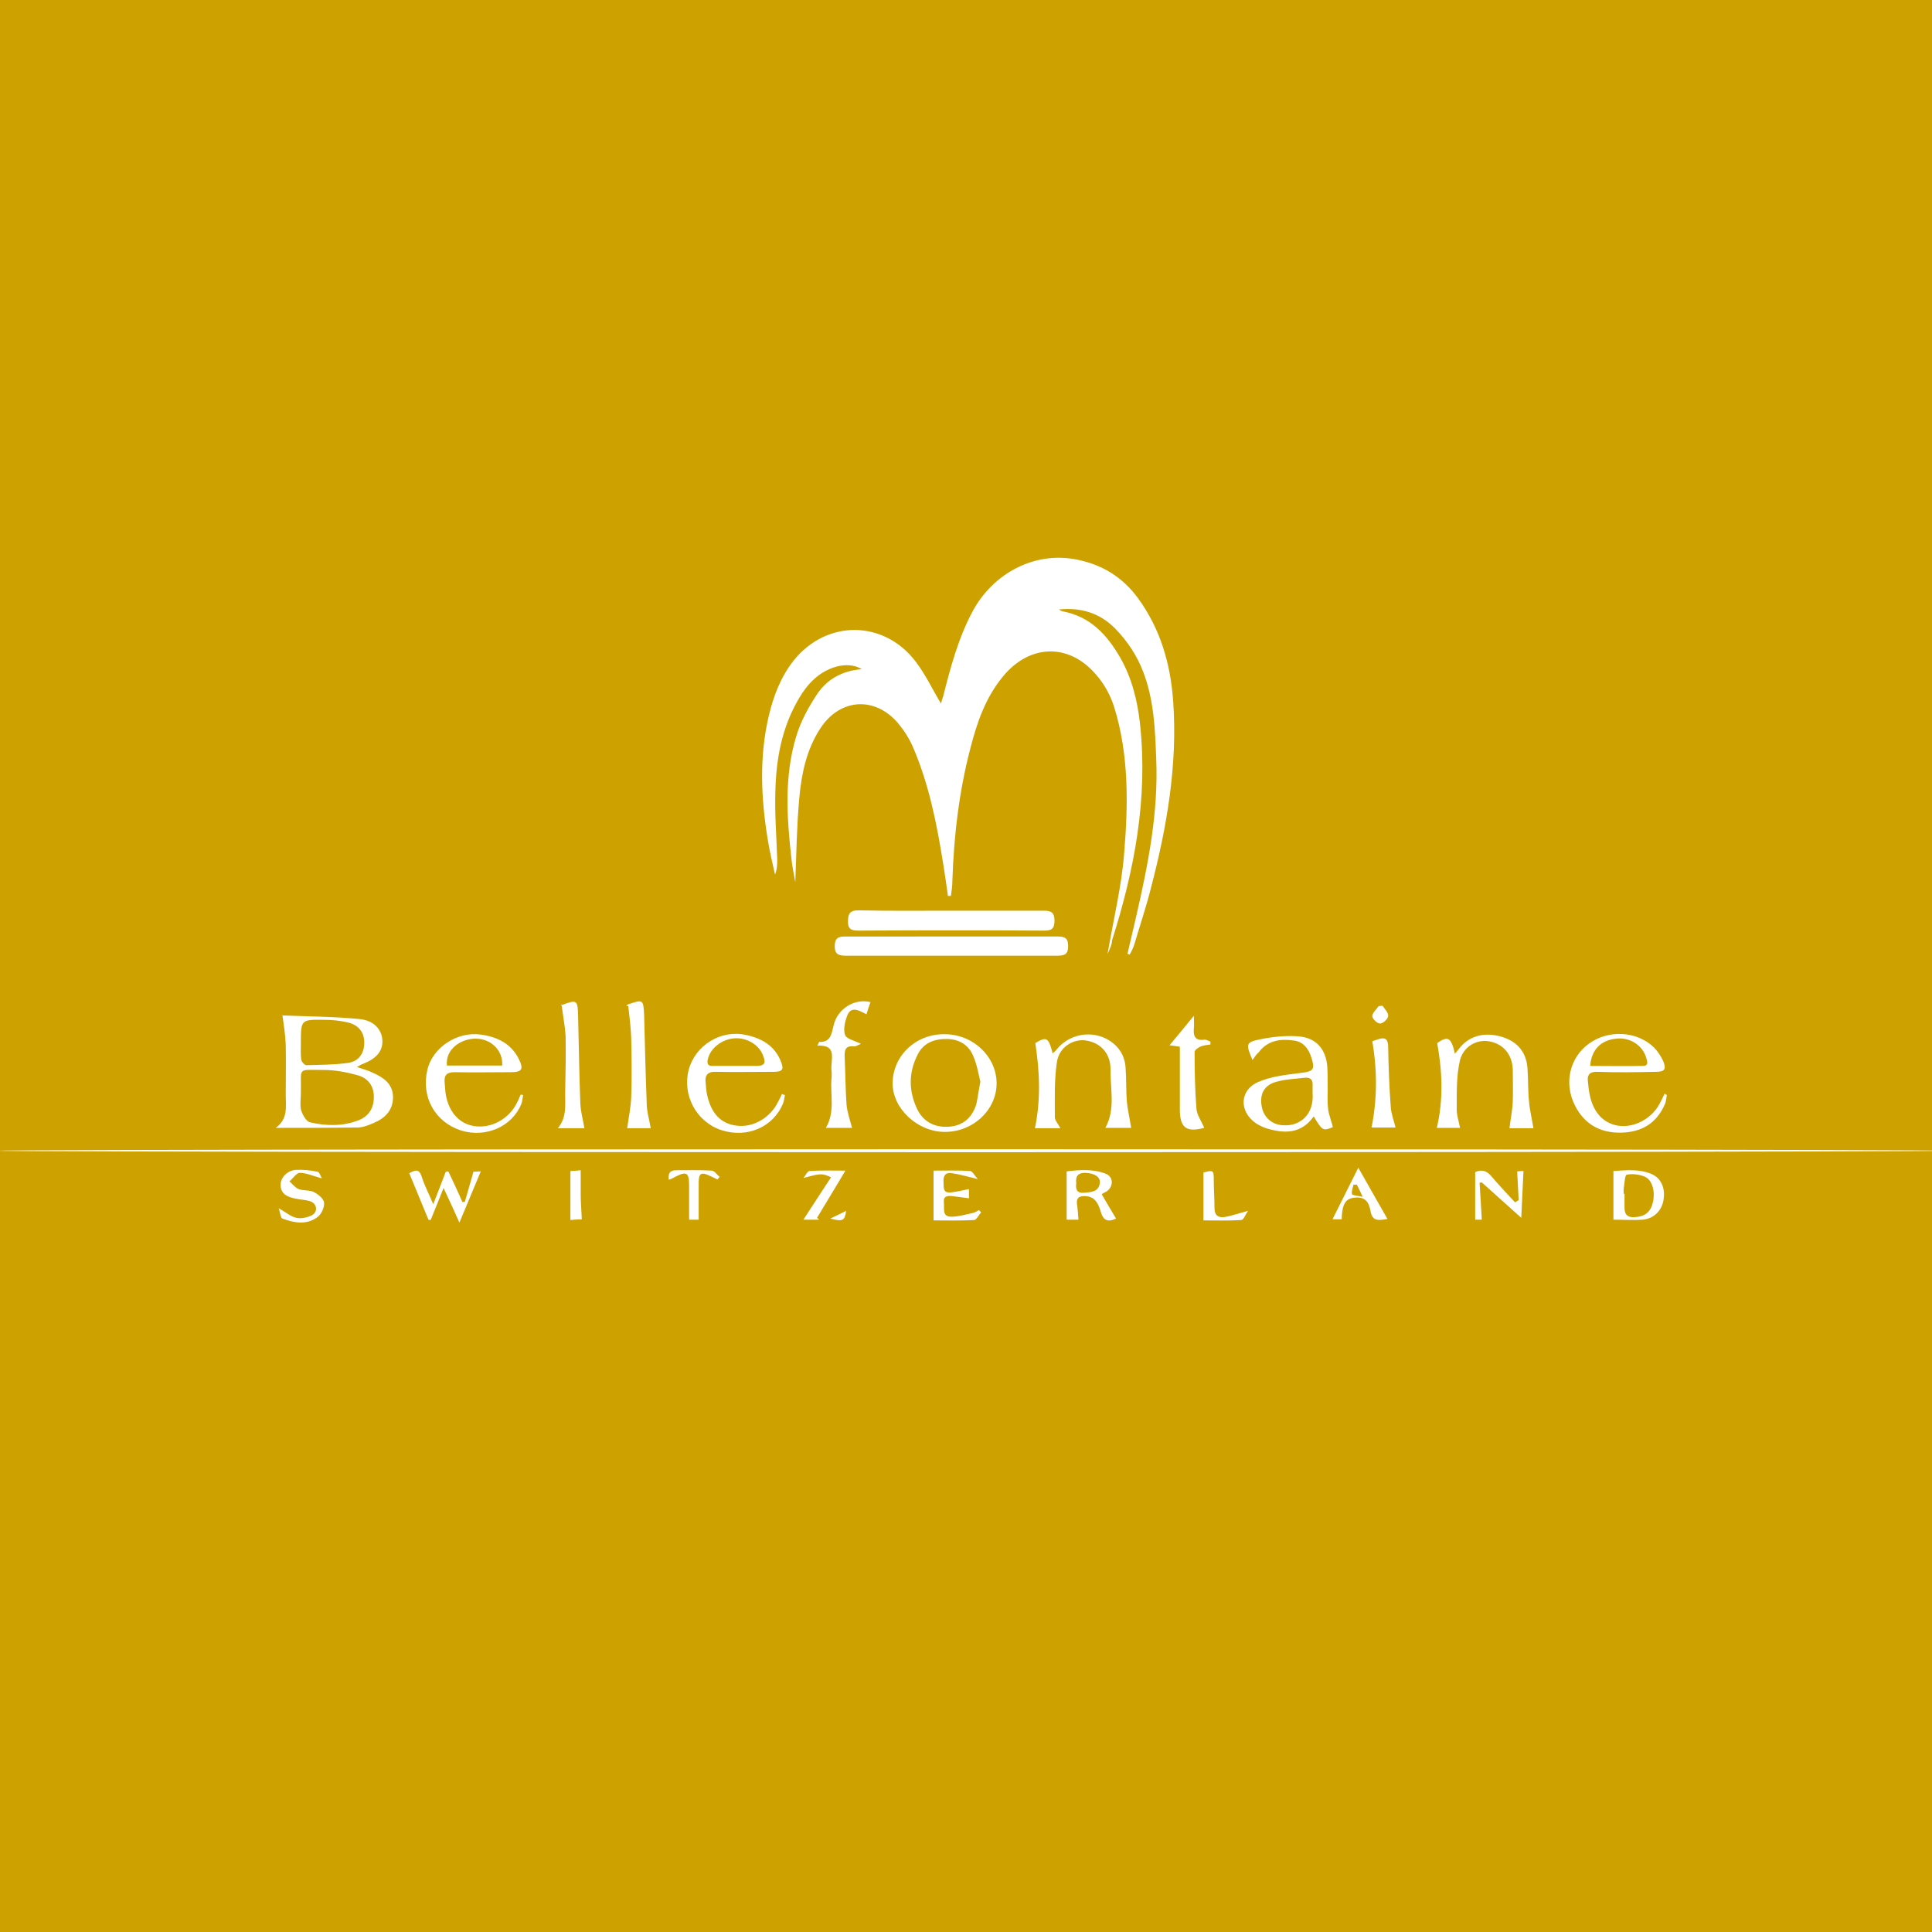 <?xml version="1.0" encoding="utf-8"?>
<!-- Generator: Adobe Illustrator 22.1.0, SVG Export Plug-In . SVG Version: 6.00 Build 0)  -->
<svg version="1.1" id="Layer_1" xmlns="http://www.w3.org/2000/svg" xmlns:xlink="http://www.w3.org/1999/xlink" x="0px" y="0px"
	 viewBox="0 0 524 524" style="enable-background:new 0 0 524 524;" xml:space="preserve">
<style type="text/css">
	.st0{fill:#CDA200;}
	.st1{fill:#FFFFFF;}
</style>
<rect class="st0" width="524" height="524"/>
<g>
	<path class="st1" d="M300.4,258.7c1.6-9.4,3.8-18.3,4.5-27.3c1.1-13.3,1.3-26.7-2.7-39.6c-1-3.2-2.7-6.3-4.9-8.8
		c-7.4-8.7-18.1-8.3-25.3,0.5c-4.7,5.7-7,12.4-8.8,19.4c-3.1,11.8-4.5,23.9-4.9,36.1c0,1.3-0.2,2.7-0.4,4c-0.3,0-0.5,0-0.8,0
		c-0.4-2.9-0.8-5.8-1.3-8.8c-1.7-10.7-3.8-21.3-8.1-31.4c-1.1-2.6-2.8-5.2-4.7-7.3c-6.3-6.7-15.3-5.8-20.4,1.9
		c-3.8,5.7-5.2,12.3-5.8,18.9c-0.7,7.5-0.8,15.1-1.1,23c-0.4-2.4-0.9-4.6-1.1-6.9c-1.2-10.9-1.9-21.8,1.3-32.5
		c1.2-4.1,3.3-8,5.7-11.6c2.7-4.1,6.9-6.4,12.1-6.8c-1.7-1.2-4.6-1.4-7.2-0.6c-4.5,1.4-7.5,4.6-9.8,8.5c-4.6,7.8-6.2,16.3-6.4,25.2
		c-0.2,6.1,0.3,12.3,0.5,18.5c0,1.3,0,2.6-0.6,4.1c-0.7-3.2-1.5-6.4-2-9.7c-1.8-11.1-2.3-22.2,0.3-33.3c1.3-5.5,3.3-10.7,6.8-15.1
		c8.9-11.1,24.5-11,33.1,0.4c2.6,3.4,4.4,7.3,6.8,11.3c0.2-0.6,0.4-1.3,0.6-1.9c2-7.9,4.1-15.8,8-23.1c5.6-10.4,16.8-16.2,27.9-14.1
		c7,1.3,12.7,4.7,17,10.6c6.1,8.4,8.8,17.9,9.5,28c1.2,17.2-1.7,33.9-6,50.4c-1.3,5.2-3,10.2-4.5,15.3c-0.3,1-0.8,2-1.3,2.9
		c-0.2-0.1-0.4-0.1-0.6-0.2c0.8-3.4,1.6-6.9,2.4-10.3c3.2-14,6-28,5.4-42.5c-0.3-8-0.6-16-3.5-23.6c-1.7-4.5-4.3-8.4-7.7-11.9
		c-4.2-4.2-9.3-5.7-15.2-5.1c0.3,0.2,0.6,0.4,1,0.5c7.5,1.4,12,6.3,15.6,12.5c3.2,5.6,4.7,11.7,5.4,18c2.2,20.2-1.5,39.6-7.6,58.8
		C301.6,256.1,301.1,257.2,300.4,258.7z"/>
	<ellipse class="st1" cx="263.2" cy="312.1" rx="264" ry="0.4"/>
	<path class="st1" d="M76.6,275.3c-0.4,0.3-0.2,0.1-0.1,0.1c7,0.3,14.1,0.3,21.1,1c3.9,0.4,5.9,2.9,6.1,5.6c0.2,3-1.5,5.1-5.4,6.6
		c-0.4,0.1-0.7,0.4-1.5,0.8c1.7,0.6,3,0.9,4.2,1.5c2.9,1.3,5.5,2.9,5.6,6.6c0,3.7-2.2,5.8-5.3,7.1c-1.4,0.6-2.9,1.2-4.3,1.2
		c-7.2,0.1-14.4,0.1-22.2,0.1c3.4-2.5,2.7-5.8,2.7-8.9c0-4.6,0.1-9.2,0-13.7C77.4,280.8,77,278.2,76.6,275.3z M81.6,296.5
		c0,1.6-0.3,3.3,0.1,4.7c0.4,1.2,1.4,3,2.4,3.2c4.3,1,8.8,1.1,13-0.5c2.9-1.1,4.3-3.3,4.3-6.4c0-2.9-1.5-5.1-4.5-5.9
		c-2.9-0.8-6-1.4-9.1-1.4C80.3,290.2,81.8,289.3,81.6,296.5z M81.6,282.9c0,1.5-0.1,3,0.1,4.5c0.1,0.6,0.9,1.5,1.4,1.5
		c3.7-0.1,7.5-0.1,11.2-0.6c3-0.4,4.5-2.6,4.5-5.5c0-2.8-1.5-4.8-4.5-5.5c-2.1-0.5-4.3-0.7-6.4-0.7
		C81.6,276.5,81.6,276.6,81.6,282.9z"/>
	<path class="st1" d="M257.9,254c9.7,0,19.3,0,29,0c2,0,2.8,0.5,2.8,2.6c0,2.2-0.9,2.6-2.9,2.6c-19.1,0-38.3,0-57.4,0
		c-1.8,0-3-0.3-3-2.5c0-2.4,1-2.7,3-2.7C238.9,254,248.4,254,257.9,254L257.9,254z"/>
	<path class="st1" d="M258.2,247c8.3,0,16.6,0,25,0c2,0,2.8,0.6,2.8,2.7c0,2.1-0.7,2.7-2.7,2.7c-16.8-0.1-33.6-0.1-50.4,0
		c-1.9,0-3-0.3-2.9-2.6c0-2.2,0.7-2.9,2.9-2.9C241.2,247.1,249.7,247,258.2,247L258.2,247z"/>
	<path class="st1" d="M287.6,306c-2.6,0-4.9,0-6.9,0c1.6-7.7,1.3-15.3,0.1-23.1c3-1.8,3.6-1.6,4.7,2.8c0.5-0.4,0.9-0.8,1.2-1.2
		c3.8-4.6,10.8-5.3,15.4-1.4c2.1,1.8,3.1,4.1,3.2,6.8c0.2,2.8,0.1,5.7,0.3,8.5c0.2,2.5,0.8,4.9,1.2,7.5c-1.9,0-4.4,0-7,0
		c2.8-5.1,1.3-10.6,1.4-15.9c0-4.3-2.7-7.2-6.7-7.8c-3.3-0.5-7.1,1.7-7.8,5.6c-0.8,5-0.6,10.2-0.6,15.4
		C286.2,304,287,304.8,287.6,306z"/>
	<path class="st1" d="M396,305.9c-2,0-4.4,0-6.3,0c1.8-7.7,1.5-15.2,0.1-23c2.9-2,3.8-1.6,4.8,2.9c0.6-0.7,1-1.2,1.4-1.7
		c2.7-3.3,6.9-4.3,11.6-2.8c4.1,1.3,6.5,4.3,6.7,8.7c0.2,2.9,0.1,5.8,0.4,8.7c0.2,2.4,0.8,4.8,1.2,7.3c-2,0-4.5,0-6.5,0
		c0.3-2.5,0.8-4.9,0.9-7.3c0.1-2.8,0-5.7,0-8.5c-0.1-4.3-2.7-7.2-6.6-7.8c-3.4-0.5-7,1.6-7.8,5.5c-0.9,4.1-0.8,8.4-0.8,12.6
		C395,302.2,395.6,303.9,396,305.9z"/>
	<path class="st1" d="M339.7,287.5c-1.8-4.3-1.9-4.8,2-5.6c3.4-0.7,7.1-1.1,10.6-0.8c4.8,0.4,7.4,3.6,7.7,8.4c0.1,2,0.1,4,0.1,6
		c0,1.7-0.1,3.5,0.1,5.2s0.9,3.3,1.3,5c-2.7,1.1-2.8,1-5.2-2.9c-3.4,4.8-8,4.7-12.9,3.2c-0.9-0.3-1.9-0.8-2.7-1.3
		c-4.7-3.2-4.6-9.1,0.7-11.3c3.5-1.5,7.5-1.9,11.4-2.4c3.4-0.4,3.9-0.9,2.9-4.1c-0.8-2.5-2.2-4.4-4.9-4.7c-3.6-0.5-7,0-9.4,3.2
		C340.8,285.9,340.4,286.5,339.7,287.5z M356,296.3c0-0.5,0-1.2,0-1.9c0.1-1.5-0.5-2.2-2-2.1c-2.6,0.3-5.3,0.4-7.8,1.1
		c-3.4,0.9-4.6,3.4-4,6.7c0.6,3.2,3.1,5.2,6.4,5.1C352.3,305.3,356.5,302.6,356,296.3z"/>
	<path class="st1" d="M256.3,307c-7.5,0-14.3-6.4-14.2-13.3c0.1-7.4,6.3-13.3,14.1-13.2c7.8,0,14.2,6.2,14.1,13.5
		C270.2,301.1,263.9,307,256.3,307z M265.9,293.4c-0.5-2-0.9-4.6-1.9-6.9c-1.2-3-3.7-4.6-7-4.7c-3.5-0.1-6.5,1-8.1,4.2
		c-2.5,4.9-2.5,9.9-0.1,14.9c1.7,3.4,4.7,4.9,8.4,4.7c3.8-0.2,6.4-2.3,7.6-6.1C265.2,297.7,265.4,295.8,265.9,293.4z"/>
	<path class="st1" d="M452.1,297c-0.2,0.9-0.2,1.8-0.6,2.6c-2.3,5.2-6.4,7.5-11.9,7.6c-5.7,0.1-10-2.4-12.5-7.5
		c-3-6-1.3-12.9,3.8-16.6c5.3-3.9,13.1-3.5,17.7,1c1,1,1.9,2.4,2.5,3.7c0.9,2.2,0.4,2.9-2,2.9c-5.2,0.1-10.5,0.2-15.7,0
		c-2.3-0.1-3,0.8-2.7,2.9c0.1,1,0.2,2,0.4,3c0.9,4.9,3.6,8,7.7,8.7c4.3,0.7,9.1-1.8,11.3-5.9c0.5-0.9,0.9-1.8,1.4-2.8
		C451.6,296.8,451.9,296.9,452.1,297z M431.3,289.1c4.9,0,9.6,0.1,14.3,0c1.6,0,1.2-1.2,0.9-2.2c-1-3.4-4.4-5.6-8.1-5.2
		C434.2,282.1,431.6,284.7,431.3,289.1z"/>
	<path class="st1" d="M212.9,297c-0.2,0.7-0.2,1.5-0.5,2.2c-2.6,6.5-9.8,9.6-16.8,7.3c-6.8-2.3-10.6-9.5-8.8-16.4
		c1.8-6.6,8.7-10.9,15.5-9.4c4.3,0.9,7.8,2.9,9.5,7.2c0.9,2.2,0.4,2.8-2,2.8c-5.2,0-10.3,0.1-15.5,0c-2.4-0.1-3.2,0.9-2.9,3.1
		c0.1,0.9,0.1,1.8,0.3,2.7c1,5.3,3.7,8.3,8.1,8.8c4.4,0.6,9.1-2.1,11.2-6.4c0.4-0.7,0.7-1.4,1.1-2.2
		C212.4,296.9,212.6,296.9,212.9,297z M199.4,289.1C199.4,289.2,199.4,289.2,199.4,289.1c1.9,0,3.8,0,5.7,0c2.2,0,2.7-0.7,1.9-2.7
		c-1-2.9-4.2-4.9-7.5-4.8c-3.5,0.1-6.8,2.6-7.5,5.6c-0.3,1.2-0.1,2,1.4,1.9C195.4,289.1,197.4,289.1,199.4,289.1z"/>
	<path class="st1" d="M141.9,297c-0.2,0.8-0.2,1.7-0.5,2.4c-2.5,6.2-9.7,9.3-16.4,7.2c-7-2.3-10.8-9-9.1-16.4
		c1.4-6.1,8.1-10.5,14.5-9.6c4.4,0.6,8.2,2.4,10.3,6.6c1.4,2.8,0.9,3.6-2.2,3.6c-5.1,0-10.2,0.1-15.2,0c-2.1,0-2.9,0.8-2.7,2.8
		c0.1,0.8,0.1,1.7,0.2,2.5c0.6,5.1,3.5,8.6,7.7,9.3c4.6,0.8,9.6-1.9,11.7-6.3c0.4-0.7,0.7-1.5,1-2.2
		C141.3,296.9,141.6,296.9,141.9,297z M136.2,289c0.3-4.1-3.1-7.4-7.4-7.3c-3.7,0.1-8,2.7-7.6,7.3C126.3,289,131.3,289,136.2,289z"
		/>
	<path class="st1" d="M224,305.9c2.5-4.3,1.2-8.8,1.5-13.1c0.1-0.9,0.1-1.8,0-2.7c-0.2-2.8,1.7-6.8-3.8-6.5c0.3-0.6,0.4-1,0.5-1
		c3.1,0.1,3.3-2.1,3.9-4.5c1-4.5,5.7-7.4,10-6.3c-0.4,1-0.7,2.1-1.1,3.3c-2.1-1.1-4.3-2.4-5.3,0.6c-0.6,1.6-1,3.6-0.5,5
		c0.4,1.1,2.5,1.5,4.3,2.4c-0.7,0.3-1.3,0.7-1.8,0.7c-2.5-0.3-2.7,1.1-2.6,3.1c0.2,4.2,0.2,8.5,0.5,12.7c0.2,2.1,0.9,4.1,1.5,6.3
		C228.9,305.9,226.6,305.9,224,305.9z"/>
	<path class="st1" d="M152.3,272.4c-0.3,0.4-0.3,0.3-0.2,0.3c4.5-1.7,4.6-1.6,4.7,3.2c0.2,7.8,0.3,15.6,0.6,23.4
		c0.1,2.2,0.7,4.3,1.1,6.7c-2,0-4.4,0-7.2,0c2.6-3.1,1.9-6.7,2-10.2c0.1-5,0.2-10,0.1-15C153.2,278.1,152.7,275.5,152.3,272.4z"/>
	<path class="st1" d="M176.5,306c-2.2,0-4.6,0-6.4,0c0.4-2.9,1-5.7,1.1-8.5c0.2-5.3,0.1-10.6,0-16c-0.1-2.9-0.5-5.8-0.8-8.7
		c-0.2,0-0.4,0-0.6,0c0.2-0.1,0.4-0.4,0.6-0.4c4-1.4,4.1-1.3,4.3,2.9c0.2,8,0.4,16,0.7,23.9C175.4,301.5,176.1,303.6,176.5,306z"/>
	<path class="st1" d="M326.6,305.9c-4.8,1.3-6.6,0-6.6-5c0-5.6,0-11.3,0-17c-1.1-0.2-2-0.3-2.8-0.4c2.2-2.6,4.3-5.2,6.6-8
		c0,1.2,0.1,2.3,0,3.4c-0.2,2.2,0.4,3.4,2.8,3.1c0.5-0.1,1.1,0.3,1.7,0.5c0,0.3,0,0.5,0,0.8c-0.9,0.1-1.8,0.2-2.6,0.5
		c-0.7,0.3-1.7,1-1.7,1.5c0,5.1,0.1,10.3,0.5,15.4C324.6,302.4,325.9,304.1,326.6,305.9z"/>
	<path class="st1" d="M372.2,282.4c0.1,0,0.8-0.3,1.5-0.5c2-0.7,2.8-0.1,2.8,2.1c0.1,5.4,0.3,10.8,0.7,16.2c0.1,1.8,0.8,3.6,1.3,5.6
		c-2.1,0-4.5,0-6.5,0C373.5,298.2,373.6,290.7,372.2,282.4z"/>
	<path class="st1" d="M116.2,330.8c-1.7-4.2-3.5-8.4-5.2-12.6c2.2-1.2,2.8-0.9,3.5,1.3c0.7,2.2,1.8,4.2,3,7.1
		c1.3-3.4,2.4-6.1,3.4-8.8c0.2,0,0.5-0.1,0.7-0.1c1.3,2.8,2.6,5.5,3.8,8.3c0.2,0,0.5,0,0.7-0.1c0.7-2.6,1.5-5.1,2.3-8.1
		c0.3,0,1.1-0.1,2-0.1c-1.9,4.6-3.7,8.9-5.8,13.9c-1.5-3.4-2.7-6-4.3-9.4c-1.3,3.3-2.4,6-3.5,8.7
		C116.7,330.9,116.4,330.8,116.2,330.8z"/>
	<path class="st1" d="M298.8,323.9c1.3,2.3,2.6,4.4,3.9,6.6c-2.3,1.1-3.5,0.4-4.1-1.7c-0.7-2.2-1.4-4.3-4.4-4.4
		c-1.6,0-2.3,0.5-2.1,2.2c0.2,1.3,0.3,2.6,0.4,4.2c-1.1,0-2.1,0-3.2,0c0-4.3,0-8.5,0-13.1c3.5-0.4,7.1-0.7,10.5,0.6
		c2.2,0.8,2.3,3.4,0.4,4.8C299.7,323.4,299.2,323.6,298.8,323.9z M291.9,320.9c-0.2,1.6,0.1,2.8,2.2,2.6c1.9-0.2,3.8-0.2,4.2-2.6
		c0.2-1.7-1.4-2.7-4-2.8C292.2,318.1,291.7,319.2,291.9,320.9z"/>
	<path class="st1" d="M437.6,330.8c0-4.5,0-8.7,0-13.2c3.5-0.2,7-0.6,10.3,0.8c2.6,1.1,3.8,3.8,3.3,6.9c-0.4,3-2.6,5.2-5.6,5.5
		C442.9,331,440.3,330.8,437.6,330.8z M440.4,323.8c0.1,0,0.1,0,0.2,0c0,1.2,0,2.5,0,3.7c0,2.1,1,2.8,3,2.6c2.6-0.2,4.1-1.4,4.7-4
		c0.7-3-0.2-6.2-2.3-7c-1.5-0.6-3.3-0.8-4.8-0.5c-0.5,0.1-0.6,2.4-0.8,3.7C440.3,322.8,440.4,323.3,440.4,323.8z"/>
	<path class="st1" d="M401.9,330.8c-0.5,0-1.3,0-1.8,0c0-4.4,0-8.6,0-12.9c1.6-0.7,2.9-0.5,4.2,0.9c2.1,2.5,4.4,4.9,6.6,7.3
		c0.3-0.2,0.7-0.4,1-0.6c-0.1-2.5-0.3-5-0.4-7.8c0.4,0,1.1-0.1,1.7-0.1c-0.2,4.5-0.4,8.7-0.6,12.7c-3.6-3.2-7.1-6.4-10.7-9.6
		c-0.2,0-0.4,0.1-0.6,0.1C401.5,324.1,401.7,327.2,401.9,330.8z"/>
	<path class="st1" d="M87.3,319.6c-2.5-0.7-4.3-1.5-6-1.5c-0.9,0-1.8,1.5-2.8,2.3c0.8,0.7,1.5,1.7,2.5,2.1c1.3,0.5,2.9,0.2,4.1,0.8
		c1.2,0.6,2.7,1.8,2.8,2.9c0.1,1.3-0.7,3.1-1.8,3.9c-2.9,2.2-6.3,1.6-9.5,0.4c-0.5-0.2-0.6-1.5-1-2.8c2.1,1.2,3.3,2.3,4.8,2.6
		c1.3,0.3,3-0.1,4.2-0.7c1.7-0.9,1.4-3.2-0.5-3.8c-1.2-0.4-2.6-0.4-3.9-0.7c-2-0.4-4-1.1-4.1-3.6c-0.1-2,1.7-4,4.1-4.2
		c2-0.1,4,0.1,5.9,0.5C86.6,317.8,86.9,318.9,87.3,319.6z"/>
	<path class="st1" d="M266.1,328.8c-0.6,0.7-1.3,2.1-1.9,2.1c-3.7,0.2-7.4,0.1-11,0.1c0-4.6,0-8.9,0-13.5c3.4,0,6.7-0.1,9.9,0.1
		c0.6,0,1.2,1.2,2.1,2.2c-2.9-0.7-4.9-1.3-7-1.6c-1.7-0.3-2.4,0.6-2.3,2.3c0.1,1.5-0.3,3.2,2.1,2.9c1.5-0.2,3-0.5,4.8-0.9
		c0,0.7,0,1.6,0,2.5c-1.6-0.2-3.1-0.4-4.6-0.6c-1.3-0.1-2.4,0-2.2,1.8c0.2,1.5-0.6,3.8,2,3.8c1.9,0,3.9-0.6,5.8-1
		c0.6-0.1,1.1-0.5,1.7-0.8C265.7,328.4,265.9,328.6,266.1,328.8z"/>
	<path class="st1" d="M376.3,330.6c-2.3,0.4-4.1,0.8-4.6-2.2c-0.3-1.5-0.8-3.4-3.2-3.6c-3.3-0.1-4.5,1.2-4.6,5.9c-0.7,0-1.5,0-2.5,0
		c2.3-4.6,4.5-9,7-14C371.2,321.7,373.7,326,376.3,330.6z M368,321.3c-0.3,0-0.6,0-0.9,0c-0.2,0.9-0.6,1.8-0.4,2.6
		c0.1,0.3,1.4,0.4,2.9,0.7C368.8,322.9,368.4,322.1,368,321.3z"/>
	<path class="st1" d="M326.4,331c0-4.6,0-8.8,0-13c2.7-0.7,2.8-0.6,2.8,2s0.2,5.2,0.2,7.7c0,1.9,1,2.6,2.6,2.4c2-0.3,3.9-1,6.5-1.7
		c-0.7,1-1.2,2.4-1.8,2.5C333.3,331.1,329.9,331,326.4,331z"/>
	<path class="st1" d="M217.9,330.8c2.7-4.2,5.1-7.8,7.5-11.5c-2.5-1.1-2.7-1.1-7.5,0.2c0.6-0.7,1.1-1.9,1.7-1.9c3-0.2,6-0.1,9.7-0.1
		c-2.8,4.7-5.3,8.8-7.7,12.8c0.2,0.2,0.4,0.3,0.6,0.5C220.9,330.8,219.7,330.8,217.9,330.8z"/>
	<path class="st1" d="M181.4,320c-0.3-1.8,0.4-2.6,1.9-2.6c3.2,0,6.5-0.1,9.7,0.1c0.8,0,1.4,1.1,2.2,1.7c-0.2,0.2-0.4,0.4-0.6,0.7
		c-0.7-0.3-1.4-0.7-2.1-1c-2.3-1.1-3-0.7-3,1.8c0,3.3,0,6.6,0,10.1c-0.7,0-1.7,0-2.6,0c0-3.2,0-6.2,0-9.3c0-3.5-0.7-3.9-3.8-2.3
		C182.6,319.5,182.1,319.7,181.4,320z"/>
	<path class="st1" d="M154.7,317.6c0.8,0,1.8-0.1,2.8-0.2c0,2.4,0,4.5,0,6.6s0.2,4.3,0.3,6.7c-0.9,0-2,0.1-3.1,0.2
		C154.7,326.4,154.7,322.2,154.7,317.6z"/>
	<path class="st1" d="M375,272.8c0.6,0.9,1.6,1.9,1.5,2.8c-0.1,0.8-1.4,2-2.2,2c-0.8,0-2.1-1.3-2.1-2c0-0.9,1.1-1.8,1.7-2.7
		C374.3,272.8,374.6,272.8,375,272.8z"/>
	<path class="st1" d="M229.5,328.4c-0.4,2.7-0.9,3-4.3,2.1C226.7,329.8,227.9,329.2,229.5,328.4z"/>
</g>
</svg>

